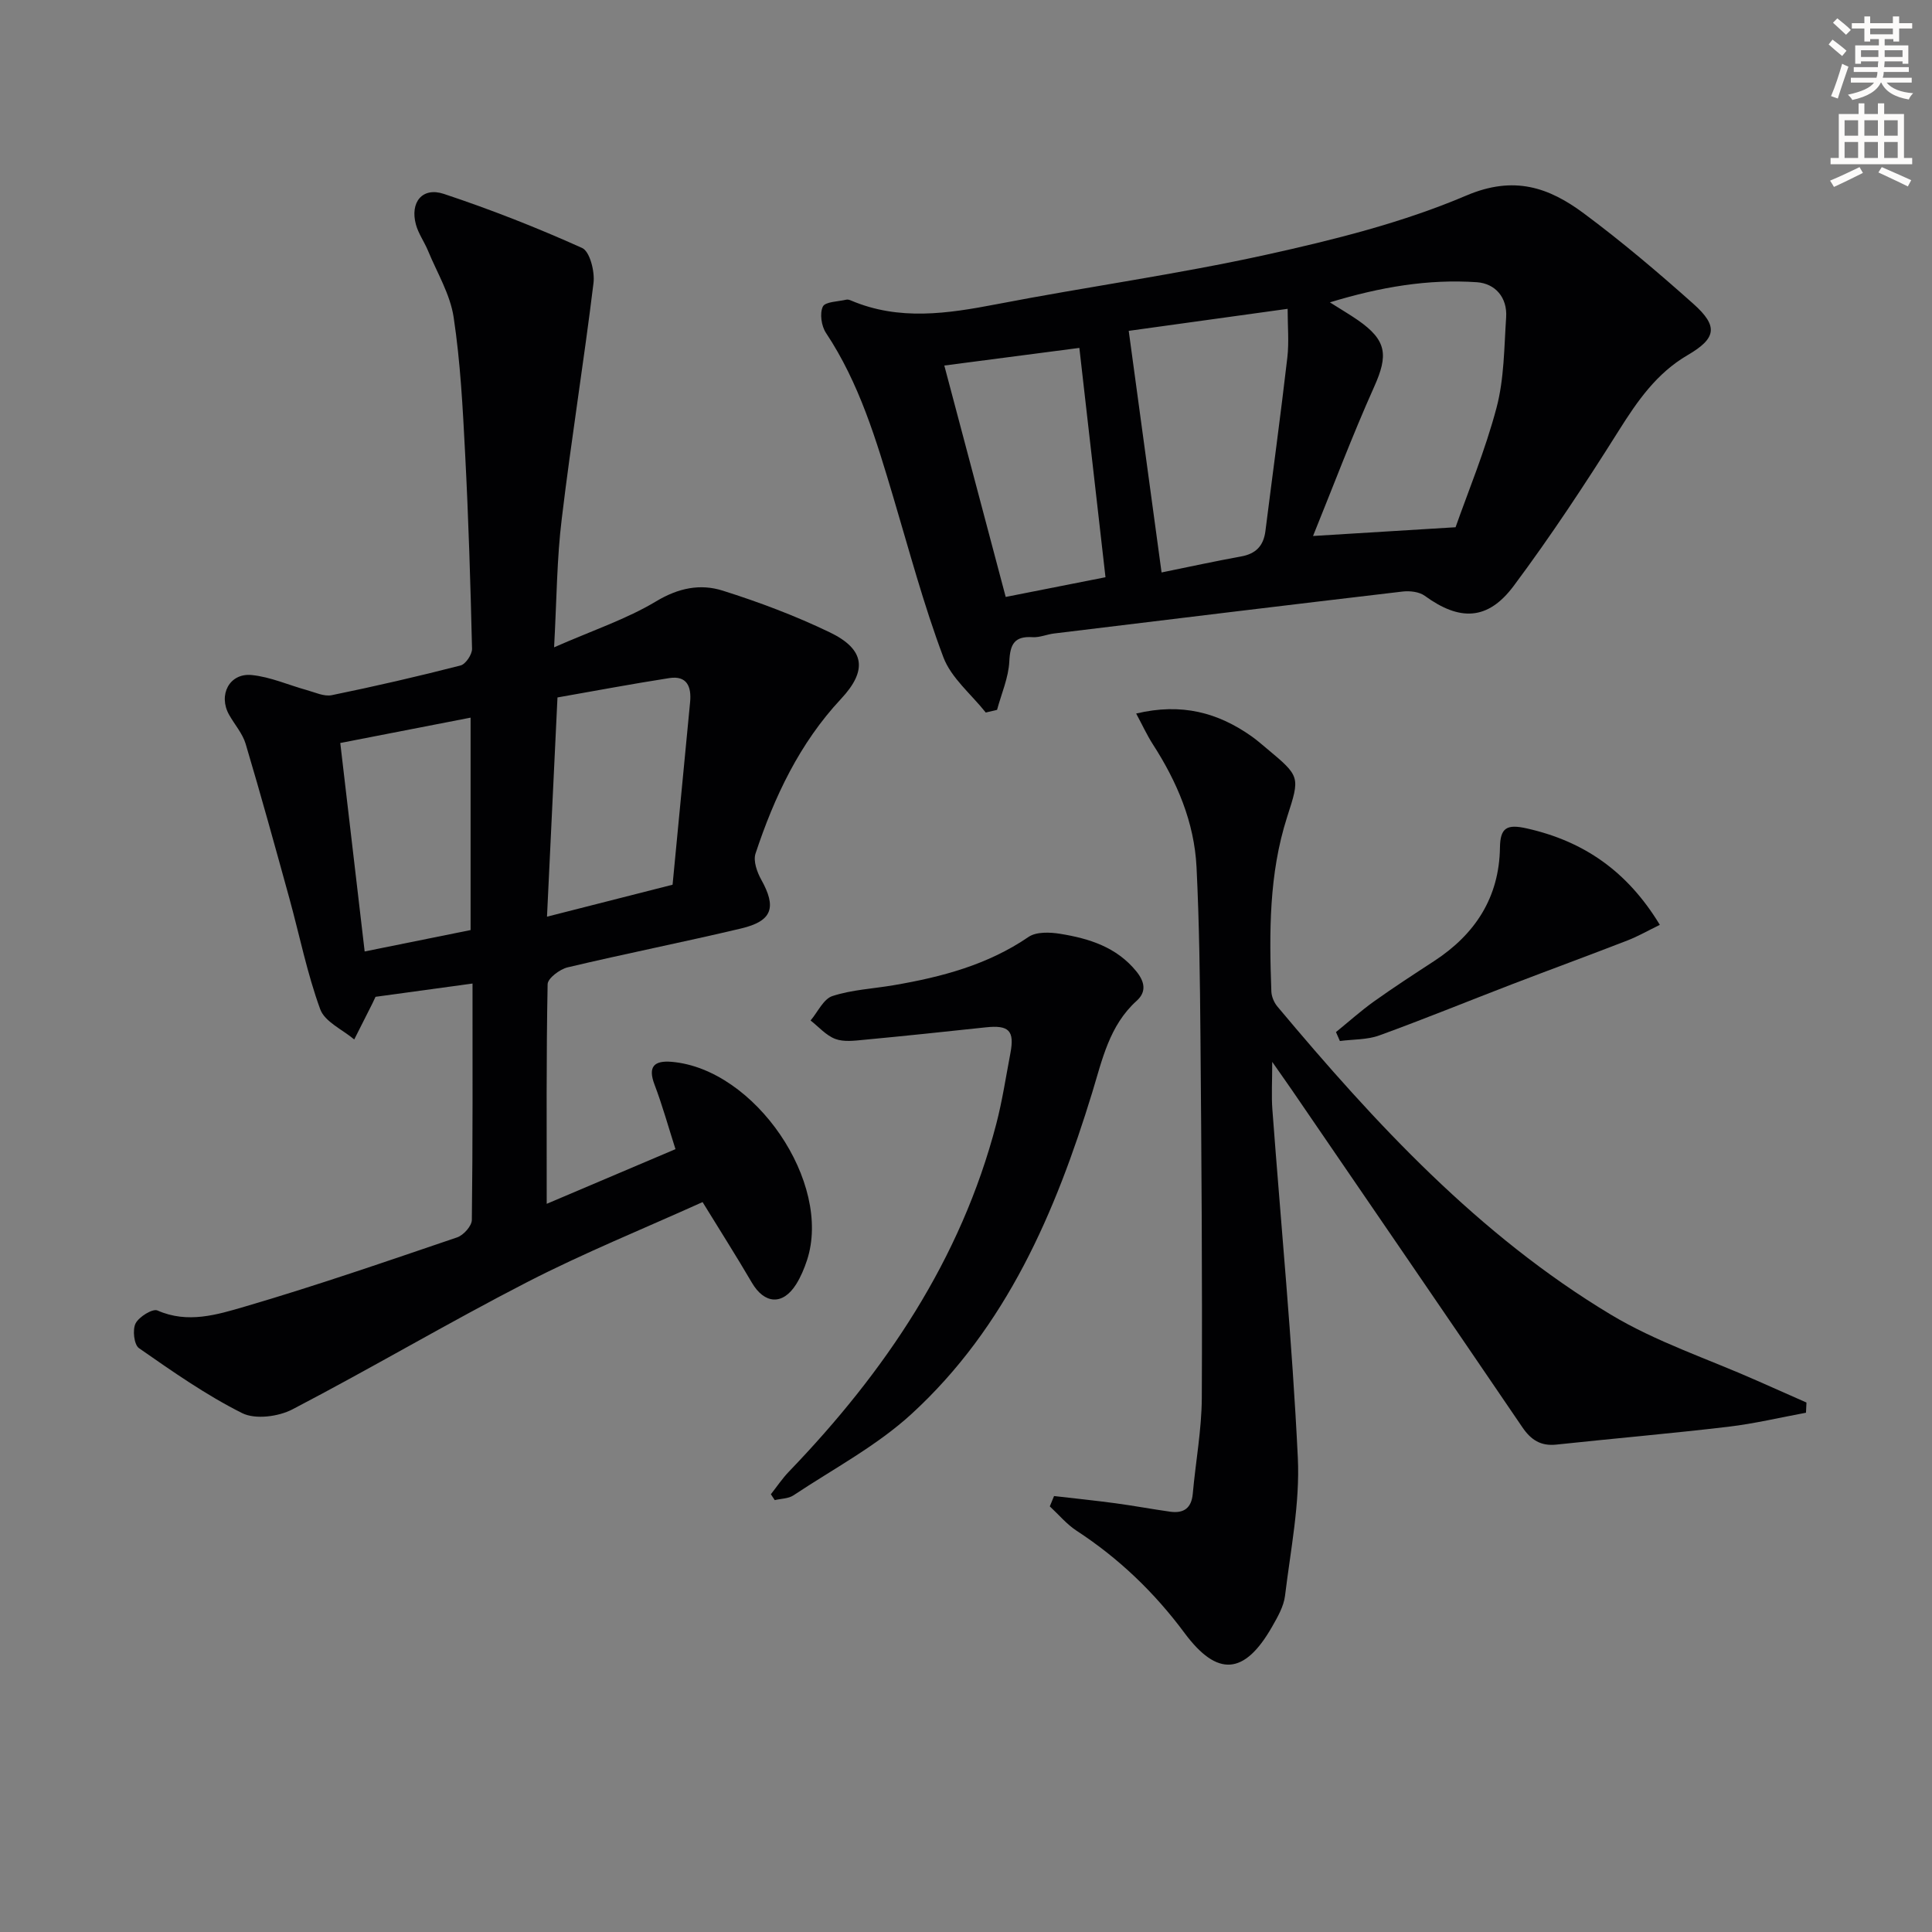 <svg enable-background="new 0 0 400 400" viewBox="0 0 400 400" xmlns="http://www.w3.org/2000/svg"><rect x="0" y="0" width="400" height="400" fill="#808080" stroke="none"/><path d="m378.6 9.2.8-1c.9.7 1.9 1.4 2.9 2.3l-.9 1.1c-1.1-.9-2-1.7-2.8-2.4zm.5 10.7c.9-2.1 1.6-4.3 2.3-6.7.4.2.8.4 1.3.6-.7 2.1-1.5 4.3-2.2 6.6zm.4-15.2.9-.9c1 .8 2 1.6 2.8 2.4l-1 1c-1-.9-1.9-1.8-2.7-2.5zm12.5-1.3h1.2v1.4h2.7v1.1h-2.7v2.7h-1.2v-.5h-1.8v1.3h4.9v3.8h-1.2v-.5h-3.7c0 .4-.1.9-.1 1.2h5.1v1h-5.2c0 .5-.1.9-.2 1.2h6v1h-5.2c1.1 1.3 2.9 2 5.5 2.2-.4.4-.7.8-.9 1.3-2.9-.5-4.8-1.6-5.7-3.5h-.1c-.8 1.7-2.7 2.9-5.9 3.6-.2-.4-.6-.8-.9-1.1 2.8-.6 4.6-1.4 5.4-2.5h-4.8v-1h5.3c.1-.3.2-.7.2-1.2h-4.9v-1h5c0-.4 0-.8.1-1.2h-3.6v.5h-1.2v-3.8h4.9v-1.3h-1.8v.5h-1.2v-2.7h-2.6v-1.1h2.6v-1.4h1.2v1.4h4.7v-1.4zm-6.7 8.4h3.6c0-.4 0-.9 0-1.4h-3.6zm1.9-4.7h4.7v-1.2h-4.7zm6.7 3.3h-3.7v1.4h3.7z" fill="#fcfbfa"/><path d="m384.7 21.4h1.3v2.2h2.8v-2.2h1.3v2.2h4.1v9.1h1.7v1.3h-16.9v-1.3h1.7v-9.1h4.1v-2.2zm.3 13.2.7 1.2c-1.8.9-3.8 1.9-6 2.9-.2-.4-.5-.8-.8-1.3 2.4-1 4.4-2 6.1-2.8zm-3.1-6.5h2.8v-3.2h-2.8zm0 4.6h2.8v-3.3h-2.8zm4.1-4.6h2.8v-3.2h-2.8zm0 4.6h2.8v-3.3h-2.8zm3.6 1.9c2.1.9 4.1 1.8 6.1 2.7l-.7 1.3c-2.2-1.1-4.2-2-6.1-2.9zm3.3-9.7h-2.8v3.2h2.8zm-2.8 7.8h2.8v-3.3h-2.8z" fill="#fcfbfa"/><g fill="#010103"><path d="m114.72 134.02c8-3.52 14.98-5.83 21.14-9.53 4.61-2.77 9.13-3.67 13.75-2.21 7.55 2.38 15.04 5.2 22.17 8.63 7.36 3.54 7.81 7.94 2.35 13.78-8.59 9.19-13.82 20.28-17.71 32.04-.5 1.52.31 3.81 1.18 5.38 3.21 5.75 2.33 8.58-4.16 10.12-11.94 2.83-23.99 5.22-35.92 8.05-1.62.39-4.11 2.26-4.14 3.48-.29 14.95-.19 29.91-.19 45.48 8.37-3.55 17.3-7.34 26.66-11.32-1.5-4.7-2.72-9.11-4.34-13.37-1.44-3.78-.01-5.01 3.55-4.71 17.25 1.47 33.3 25 28.02 41.08-.57 1.72-1.29 3.45-2.25 4.98-2.76 4.39-6.56 4.12-9.17-.35-3.18-5.44-6.57-10.76-10.2-16.67-12.24 5.53-24.53 10.51-36.28 16.55-16.39 8.43-32.28 17.84-48.63 26.36-2.91 1.52-7.7 2.14-10.42.78-7.49-3.75-14.45-8.64-21.36-13.45-1.02-.71-1.37-3.81-.7-5.12.71-1.38 3.53-3.12 4.53-2.68 6.26 2.77 12.36.87 18.08-.8 14.79-4.33 29.38-9.38 43.98-14.34 1.31-.45 3.01-2.35 3.03-3.6.2-15.97.14-31.93.14-48.95-7.14.98-13.76 1.88-20.08 2.75-.39.83-.52 1.12-.67 1.42-1.25 2.47-2.5 4.94-3.74 7.41-2.43-2.05-6.09-3.65-7.04-6.25-2.71-7.42-4.27-15.25-6.37-22.9-2.95-10.7-5.9-21.41-9.07-32.05-.64-2.15-2.29-4-3.42-6.01-2.32-4.11.06-8.71 4.69-8.24 3.87.39 7.6 2.07 11.4 3.12 1.7.47 3.57 1.37 5.15 1.05 8.94-1.83 17.83-3.88 26.67-6.15 1.06-.27 2.41-2.29 2.38-3.46-.32-13.47-.73-26.94-1.43-40.4-.49-9.44-.97-18.92-2.38-28.25-.72-4.75-3.43-9.21-5.31-13.77-.76-1.84-1.99-3.53-2.5-5.42-1.25-4.6 1.33-7.81 5.77-6.34 9.72 3.23 19.3 6.99 28.64 11.2 1.6.72 2.65 4.87 2.36 7.24-1.99 16.29-4.62 32.5-6.57 48.8-1.02 8.21-1.04 16.55-1.59 26.64zm-1.47 55.77c8.79-2.24 16.91-4.31 26-6.62 1.2-12.44 2.42-25.13 3.63-37.82.3-3.17-.64-5.52-4.3-4.96-7.8 1.21-15.56 2.68-23.16 4.01-.72 15.22-1.43 30.07-2.17 45.39zm-15.82 2.77c0-15 0-29.35 0-43.98-9.43 1.84-18.42 3.59-26.98 5.25 1.73 14.81 3.37 28.83 5.05 43.16 7.66-1.55 14.74-2.98 21.93-4.43z"/><path d="m204.09 147.52c-3-3.79-7.16-7.15-8.78-11.46-4.07-10.82-7.06-22.05-10.37-33.15-3.52-11.8-7.01-23.57-13.94-34-.94-1.42-1.32-4.01-.64-5.43.49-1.03 3.16-1.03 4.87-1.44.29-.07.67.05.97.18 9.96 4.23 19.97 2.72 30.16.76 18.57-3.59 37.34-6.17 55.8-10.24 14.05-3.1 28.24-6.64 41.41-12.25 9.9-4.22 17.11-1.69 24.36 3.7 7.86 5.84 15.36 12.2 22.67 18.72 5.21 4.65 4.74 7.15-1.19 10.61-6.42 3.74-10.4 9.5-14.27 15.65-6.89 10.95-14.02 21.78-21.75 32.14-5.38 7.21-11.22 7.28-18.4 2.05-1.15-.84-3.08-1.06-4.58-.89-24.07 2.83-48.14 5.76-72.2 8.69-1.48.18-2.95.85-4.4.76-3.75-.24-4.67 1.39-4.84 4.99-.16 3.39-1.64 6.71-2.54 10.06-.77.18-1.55.37-2.34.55zm67.76-36.55c10.1-.62 19.16-1.17 29.51-1.81 2.55-7.26 6.13-15.86 8.49-24.78 1.58-5.98 1.56-12.42 1.98-18.67.28-4.15-2.29-7.02-6.06-7.28-10.06-.68-19.89.96-30.43 4.17 2.54 1.61 4.22 2.59 5.82 3.7 5.97 4.16 6.29 7.22 3.35 13.77-4.59 10.24-8.54 20.76-12.66 30.9zm-31.36 7.55c5.79-1.18 11.11-2.34 16.46-3.31 3.07-.55 4.65-2.2 5.04-5.25 1.51-11.98 3.15-23.95 4.54-35.94.37-3.19.06-6.46.06-10.08-11.1 1.54-21.55 2.98-32.9 4.56 2.26 16.61 4.46 32.79 6.8 50.02zm-11.61.99c-1.81-15.91-3.6-31.6-5.41-47.48-9.22 1.2-18.77 2.45-27.96 3.65 4.35 16.41 8.54 32.18 12.71 47.91 7.33-1.45 14.4-2.85 20.66-4.08z"/><path d="m235.23 147.73c9.42-2.25 16.96-.18 23.9 4.72 1.09.77 2.09 1.65 3.11 2.5 7 5.84 6.94 5.83 4.23 14.25-3.77 11.77-3.69 23.91-3.25 36.07.04 1.06.56 2.29 1.25 3.12 20.27 24.21 41.68 47.34 69 63.77 9.44 5.68 20.17 9.19 30.32 13.7 3.4 1.51 6.81 3.02 10.22 4.52-.03.7-.07 1.41-.1 2.11-5.35.99-10.67 2.26-16.06 2.9-11.86 1.4-23.76 2.43-35.64 3.7-3.21.34-5.24-.97-7.02-3.59-15.81-23.25-31.71-46.43-47.59-69.64-1.11-1.62-2.25-3.22-4.2-6.01 0 4.16-.18 7.02.03 9.84 1.79 24.03 4.11 48.03 5.27 72.09.46 9.48-1.5 19.09-2.65 28.61-.27 2.21-1.53 4.39-2.67 6.39-5.72 10.04-11.34 10.46-18.13 1.32-6.22-8.38-13.6-15.47-22.36-21.18-2.06-1.35-3.7-3.34-5.54-5.04.29-.71.59-1.43.88-2.14 4.25.49 8.52.93 12.76 1.5 3.77.51 7.52 1.21 11.28 1.74 2.79.39 4.41-.72 4.68-3.71.59-6.61 1.83-13.2 1.87-19.8.12-24.99-.07-49.99-.28-74.98-.1-11.65-.24-23.31-.81-34.94-.46-9.33-4.05-17.73-9.1-25.54-1.18-1.85-2.1-3.87-3.4-6.28z"/><path d="m159.6 309.37c1.24-1.57 2.36-3.26 3.75-4.7 19.89-20.67 35.58-43.85 42.92-71.98 1.25-4.8 1.99-9.74 2.92-14.62.89-4.69-.29-5.88-5.09-5.37-8.41.9-16.82 1.79-25.23 2.58-1.97.19-4.18.48-5.93-.18-1.91-.72-3.43-2.5-5.12-3.82 1.49-1.75 2.67-4.46 4.53-5.06 4.06-1.32 8.47-1.52 12.72-2.25 9.87-1.69 19.41-4.2 27.88-9.99 1.61-1.1 4.44-.99 6.58-.64 5.97.97 11.64 2.74 15.72 7.75 1.74 2.13 2.18 4.23.09 6.11-5.67 5.12-7.12 12.17-9.21 19-7.62 24.88-17.78 48.53-37.36 66.5-7.24 6.65-16.23 11.4-24.5 16.9-1.04.69-2.57.67-3.87.98-.26-.4-.53-.8-.8-1.21z"/><path d="m276.6 213.68c2.62-2.13 5.15-4.4 7.89-6.36 4.05-2.89 8.24-5.61 12.41-8.33 8.51-5.55 13.5-13.17 13.65-23.52.06-4.09 1.41-4.89 5.54-3.96 11.86 2.66 20.85 8.9 27.56 19.97-2.44 1.19-4.51 2.38-6.7 3.23-7.99 3.1-16.03 6.05-24.03 9.12-9.13 3.51-18.18 7.21-27.37 10.55-2.52.91-5.42.79-8.14 1.15-.27-.62-.54-1.23-.81-1.85z"/></g></svg>
